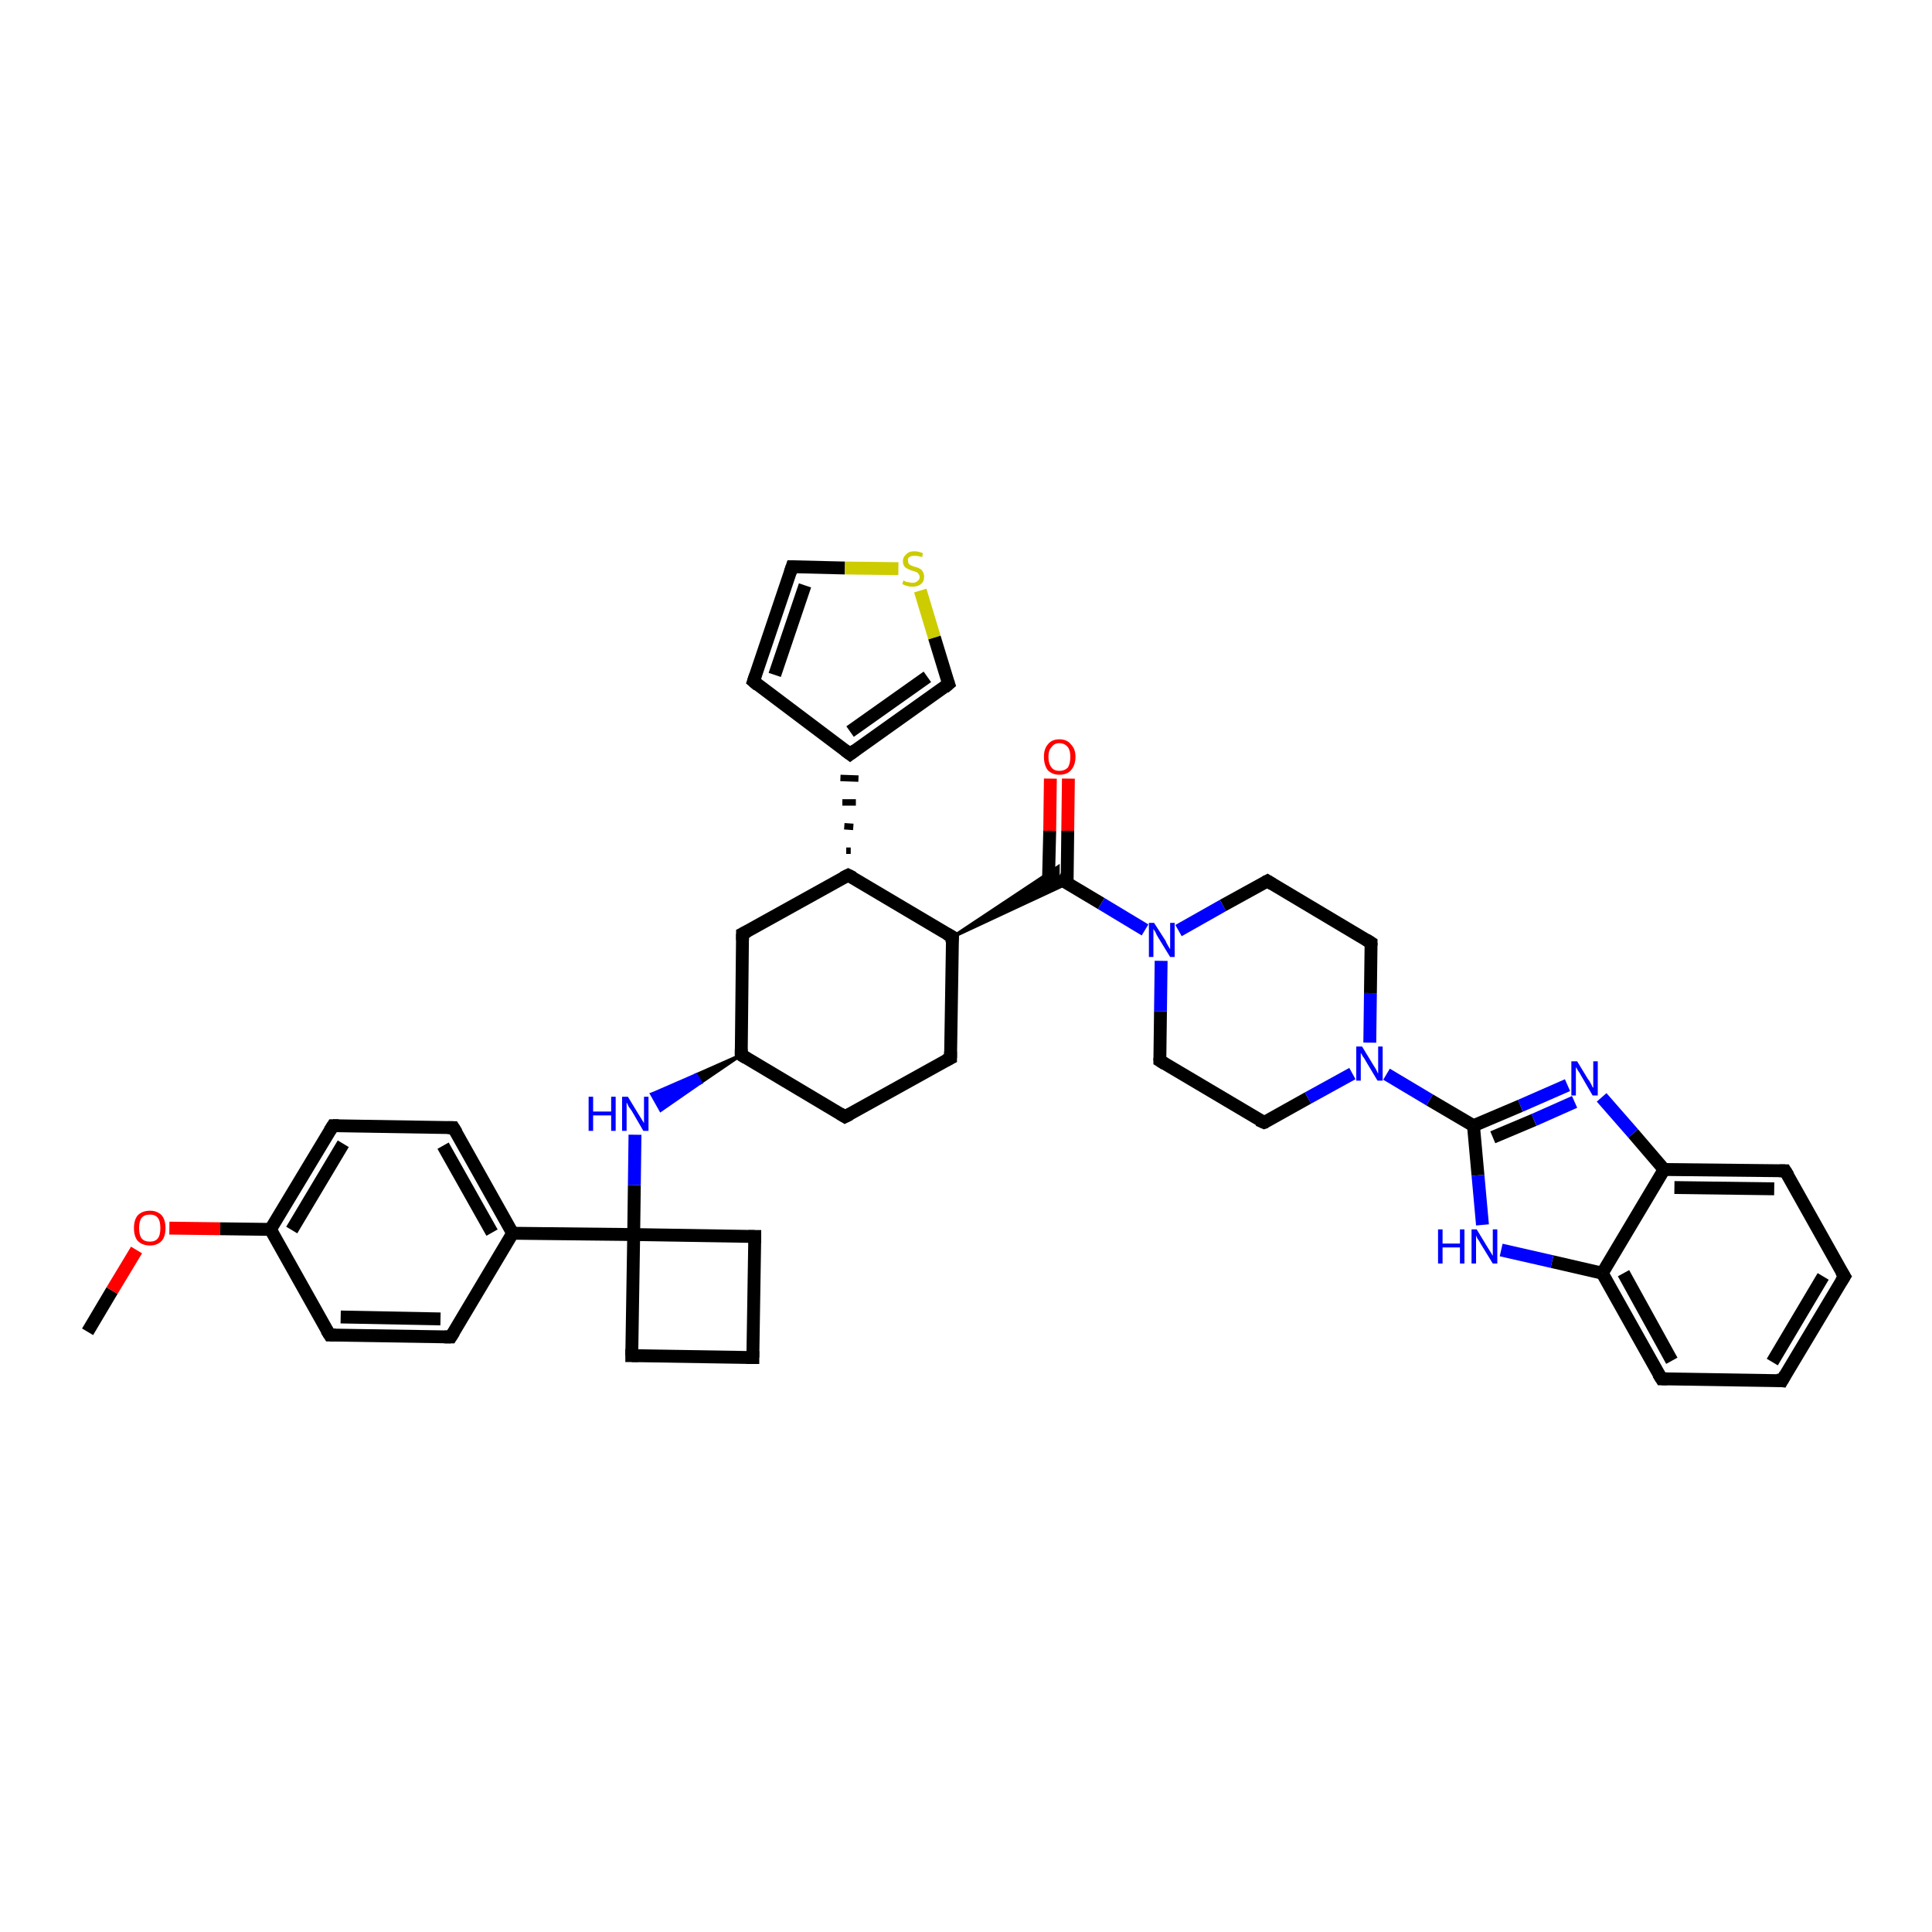 <?xml version='1.0' encoding='iso-8859-1'?>
<svg version='1.1' baseProfile='full'
              xmlns='http://www.w3.org/2000/svg'
                      xmlns:rdkit='http://www.rdkit.org/xml'
                      xmlns:xlink='http://www.w3.org/1999/xlink'
                  xml:space='preserve'
width='300px' height='300px' viewBox='0 0 300 300'>
<!-- END OF HEADER -->
<rect style='opacity:1.0;fill:#FFFFFF;stroke:none' width='300.0' height='300.0' x='0.0' y='0.0'> </rect>
<path class='bond-0 atom-0 atom-1' d='M 13.6,206.8 L 17.4,200.4' style='fill:none;fill-rule:evenodd;stroke:#000000;stroke-width:2.0px;stroke-linecap:butt;stroke-linejoin:miter;stroke-opacity:1' />
<path class='bond-0 atom-0 atom-1' d='M 17.4,200.4 L 21.2,194.1' style='fill:none;fill-rule:evenodd;stroke:#FF0000;stroke-width:2.0px;stroke-linecap:butt;stroke-linejoin:miter;stroke-opacity:1' />
<path class='bond-1 atom-1 atom-2' d='M 26.3,190.7 L 34.2,190.8' style='fill:none;fill-rule:evenodd;stroke:#FF0000;stroke-width:2.0px;stroke-linecap:butt;stroke-linejoin:miter;stroke-opacity:1' />
<path class='bond-1 atom-1 atom-2' d='M 34.2,190.8 L 42.0,190.9' style='fill:none;fill-rule:evenodd;stroke:#000000;stroke-width:2.0px;stroke-linecap:butt;stroke-linejoin:miter;stroke-opacity:1' />
<path class='bond-2 atom-2 atom-3' d='M 42.0,190.9 L 51.7,174.8' style='fill:none;fill-rule:evenodd;stroke:#000000;stroke-width:2.0px;stroke-linecap:butt;stroke-linejoin:miter;stroke-opacity:1' />
<path class='bond-2 atom-2 atom-3' d='M 45.3,191.0 L 53.3,177.6' style='fill:none;fill-rule:evenodd;stroke:#000000;stroke-width:2.0px;stroke-linecap:butt;stroke-linejoin:miter;stroke-opacity:1' />
<path class='bond-3 atom-3 atom-4' d='M 51.7,174.8 L 70.4,175.1' style='fill:none;fill-rule:evenodd;stroke:#000000;stroke-width:2.0px;stroke-linecap:butt;stroke-linejoin:miter;stroke-opacity:1' />
<path class='bond-4 atom-4 atom-5' d='M 70.4,175.1 L 79.6,191.5' style='fill:none;fill-rule:evenodd;stroke:#000000;stroke-width:2.0px;stroke-linecap:butt;stroke-linejoin:miter;stroke-opacity:1' />
<path class='bond-4 atom-4 atom-5' d='M 68.8,177.9 L 76.4,191.4' style='fill:none;fill-rule:evenodd;stroke:#000000;stroke-width:2.0px;stroke-linecap:butt;stroke-linejoin:miter;stroke-opacity:1' />
<path class='bond-5 atom-5 atom-6' d='M 79.6,191.5 L 70.0,207.6' style='fill:none;fill-rule:evenodd;stroke:#000000;stroke-width:2.0px;stroke-linecap:butt;stroke-linejoin:miter;stroke-opacity:1' />
<path class='bond-6 atom-6 atom-7' d='M 70.0,207.6 L 51.2,207.3' style='fill:none;fill-rule:evenodd;stroke:#000000;stroke-width:2.0px;stroke-linecap:butt;stroke-linejoin:miter;stroke-opacity:1' />
<path class='bond-6 atom-6 atom-7' d='M 68.4,204.8 L 52.9,204.5' style='fill:none;fill-rule:evenodd;stroke:#000000;stroke-width:2.0px;stroke-linecap:butt;stroke-linejoin:miter;stroke-opacity:1' />
<path class='bond-7 atom-5 atom-8' d='M 79.6,191.5 L 98.4,191.7' style='fill:none;fill-rule:evenodd;stroke:#000000;stroke-width:2.0px;stroke-linecap:butt;stroke-linejoin:miter;stroke-opacity:1' />
<path class='bond-8 atom-8 atom-9' d='M 98.4,191.7 L 117.2,192.0' style='fill:none;fill-rule:evenodd;stroke:#000000;stroke-width:2.0px;stroke-linecap:butt;stroke-linejoin:miter;stroke-opacity:1' />
<path class='bond-9 atom-9 atom-10' d='M 117.2,192.0 L 116.9,210.8' style='fill:none;fill-rule:evenodd;stroke:#000000;stroke-width:2.0px;stroke-linecap:butt;stroke-linejoin:miter;stroke-opacity:1' />
<path class='bond-10 atom-10 atom-11' d='M 116.9,210.8 L 98.1,210.5' style='fill:none;fill-rule:evenodd;stroke:#000000;stroke-width:2.0px;stroke-linecap:butt;stroke-linejoin:miter;stroke-opacity:1' />
<path class='bond-11 atom-8 atom-12' d='M 98.4,191.7 L 98.5,184.0' style='fill:none;fill-rule:evenodd;stroke:#000000;stroke-width:2.0px;stroke-linecap:butt;stroke-linejoin:miter;stroke-opacity:1' />
<path class='bond-11 atom-8 atom-12' d='M 98.5,184.0 L 98.6,176.2' style='fill:none;fill-rule:evenodd;stroke:#0000FF;stroke-width:2.0px;stroke-linecap:butt;stroke-linejoin:miter;stroke-opacity:1' />
<path class='bond-12 atom-13 atom-12' d='M 115.1,163.8 L 108.8,168.1 L 108.1,166.9 Z' style='fill:#000000;fill-rule:evenodd;fill-opacity:1;stroke:#000000;stroke-width:0.5px;stroke-linecap:butt;stroke-linejoin:miter;stroke-opacity:1;' />
<path class='bond-12 atom-13 atom-12' d='M 108.8,168.1 L 101.2,169.9 L 102.6,172.4 Z' style='fill:#0000FF;fill-rule:evenodd;fill-opacity:1;stroke:#0000FF;stroke-width:0.5px;stroke-linecap:butt;stroke-linejoin:miter;stroke-opacity:1;' />
<path class='bond-12 atom-13 atom-12' d='M 108.8,168.1 L 108.1,166.9 L 101.2,169.9 Z' style='fill:#0000FF;fill-rule:evenodd;fill-opacity:1;stroke:#0000FF;stroke-width:0.5px;stroke-linecap:butt;stroke-linejoin:miter;stroke-opacity:1;' />
<path class='bond-13 atom-13 atom-14' d='M 115.1,163.8 L 131.2,173.4' style='fill:none;fill-rule:evenodd;stroke:#000000;stroke-width:2.0px;stroke-linecap:butt;stroke-linejoin:miter;stroke-opacity:1' />
<path class='bond-14 atom-14 atom-15' d='M 131.2,173.4 L 147.6,164.3' style='fill:none;fill-rule:evenodd;stroke:#000000;stroke-width:2.0px;stroke-linecap:butt;stroke-linejoin:miter;stroke-opacity:1' />
<path class='bond-15 atom-15 atom-16' d='M 147.6,164.3 L 147.9,145.5' style='fill:none;fill-rule:evenodd;stroke:#000000;stroke-width:2.0px;stroke-linecap:butt;stroke-linejoin:miter;stroke-opacity:1' />
<path class='bond-16 atom-16 atom-17' d='M 147.9,145.5 L 131.7,135.9' style='fill:none;fill-rule:evenodd;stroke:#000000;stroke-width:2.0px;stroke-linecap:butt;stroke-linejoin:miter;stroke-opacity:1' />
<path class='bond-17 atom-17 atom-18' d='M 131.7,135.9 L 115.3,145.0' style='fill:none;fill-rule:evenodd;stroke:#000000;stroke-width:2.0px;stroke-linecap:butt;stroke-linejoin:miter;stroke-opacity:1' />
<path class='bond-18 atom-17 atom-19' d='M 132.1,132.1 L 131.4,132.1' style='fill:none;fill-rule:evenodd;stroke:#000000;stroke-width:1.0px;stroke-linecap:butt;stroke-linejoin:miter;stroke-opacity:1' />
<path class='bond-18 atom-17 atom-19' d='M 132.5,128.4 L 131.1,128.3' style='fill:none;fill-rule:evenodd;stroke:#000000;stroke-width:1.0px;stroke-linecap:butt;stroke-linejoin:miter;stroke-opacity:1' />
<path class='bond-18 atom-17 atom-19' d='M 132.9,124.6 L 130.8,124.6' style='fill:none;fill-rule:evenodd;stroke:#000000;stroke-width:1.0px;stroke-linecap:butt;stroke-linejoin:miter;stroke-opacity:1' />
<path class='bond-18 atom-17 atom-19' d='M 133.3,120.9 L 130.5,120.8' style='fill:none;fill-rule:evenodd;stroke:#000000;stroke-width:1.0px;stroke-linecap:butt;stroke-linejoin:miter;stroke-opacity:1' />
<path class='bond-19 atom-19 atom-20' d='M 132.0,117.1 L 117.0,105.8' style='fill:none;fill-rule:evenodd;stroke:#000000;stroke-width:2.0px;stroke-linecap:butt;stroke-linejoin:miter;stroke-opacity:1' />
<path class='bond-20 atom-20 atom-21' d='M 117.0,105.8 L 123.0,88.0' style='fill:none;fill-rule:evenodd;stroke:#000000;stroke-width:2.0px;stroke-linecap:butt;stroke-linejoin:miter;stroke-opacity:1' />
<path class='bond-20 atom-20 atom-21' d='M 120.3,104.8 L 125.0,90.9' style='fill:none;fill-rule:evenodd;stroke:#000000;stroke-width:2.0px;stroke-linecap:butt;stroke-linejoin:miter;stroke-opacity:1' />
<path class='bond-21 atom-21 atom-22' d='M 123.0,88.0 L 131.2,88.2' style='fill:none;fill-rule:evenodd;stroke:#000000;stroke-width:2.0px;stroke-linecap:butt;stroke-linejoin:miter;stroke-opacity:1' />
<path class='bond-21 atom-21 atom-22' d='M 131.2,88.2 L 139.5,88.3' style='fill:none;fill-rule:evenodd;stroke:#CCCC00;stroke-width:2.0px;stroke-linecap:butt;stroke-linejoin:miter;stroke-opacity:1' />
<path class='bond-22 atom-22 atom-23' d='M 142.9,91.7 L 145.1,99.0' style='fill:none;fill-rule:evenodd;stroke:#CCCC00;stroke-width:2.0px;stroke-linecap:butt;stroke-linejoin:miter;stroke-opacity:1' />
<path class='bond-22 atom-22 atom-23' d='M 145.1,99.0 L 147.3,106.2' style='fill:none;fill-rule:evenodd;stroke:#000000;stroke-width:2.0px;stroke-linecap:butt;stroke-linejoin:miter;stroke-opacity:1' />
<path class='bond-23 atom-16 atom-24' d='M 147.9,145.5 L 164.3,134.6 L 164.3,136.3 Z' style='fill:#000000;fill-rule:evenodd;fill-opacity:1;stroke:#000000;stroke-width:0.5px;stroke-linecap:butt;stroke-linejoin:miter;stroke-opacity:1;' />
<path class='bond-23 atom-16 atom-24' d='M 147.9,145.5 L 164.3,136.3 L 165.7,137.2 Z' style='fill:#000000;fill-rule:evenodd;fill-opacity:1;stroke:#000000;stroke-width:0.5px;stroke-linecap:butt;stroke-linejoin:miter;stroke-opacity:1;' />
<path class='bond-24 atom-24 atom-25' d='M 165.7,137.2 L 165.8,129.0' style='fill:none;fill-rule:evenodd;stroke:#000000;stroke-width:2.0px;stroke-linecap:butt;stroke-linejoin:miter;stroke-opacity:1' />
<path class='bond-24 atom-24 atom-25' d='M 165.8,129.0 L 165.9,120.9' style='fill:none;fill-rule:evenodd;stroke:#FF0000;stroke-width:2.0px;stroke-linecap:butt;stroke-linejoin:miter;stroke-opacity:1' />
<path class='bond-24 atom-24 atom-25' d='M 162.8,137.1 L 163.0,129.0' style='fill:none;fill-rule:evenodd;stroke:#000000;stroke-width:2.0px;stroke-linecap:butt;stroke-linejoin:miter;stroke-opacity:1' />
<path class='bond-24 atom-24 atom-25' d='M 163.0,129.0 L 163.1,120.9' style='fill:none;fill-rule:evenodd;stroke:#FF0000;stroke-width:2.0px;stroke-linecap:butt;stroke-linejoin:miter;stroke-opacity:1' />
<path class='bond-25 atom-24 atom-26' d='M 164.3,136.3 L 171.0,140.3' style='fill:none;fill-rule:evenodd;stroke:#000000;stroke-width:2.0px;stroke-linecap:butt;stroke-linejoin:miter;stroke-opacity:1' />
<path class='bond-25 atom-24 atom-26' d='M 171.0,140.3 L 177.8,144.4' style='fill:none;fill-rule:evenodd;stroke:#0000FF;stroke-width:2.0px;stroke-linecap:butt;stroke-linejoin:miter;stroke-opacity:1' />
<path class='bond-26 atom-26 atom-27' d='M 183.0,144.5 L 189.9,140.6' style='fill:none;fill-rule:evenodd;stroke:#0000FF;stroke-width:2.0px;stroke-linecap:butt;stroke-linejoin:miter;stroke-opacity:1' />
<path class='bond-26 atom-26 atom-27' d='M 189.9,140.6 L 196.8,136.8' style='fill:none;fill-rule:evenodd;stroke:#000000;stroke-width:2.0px;stroke-linecap:butt;stroke-linejoin:miter;stroke-opacity:1' />
<path class='bond-27 atom-27 atom-28' d='M 196.8,136.8 L 212.9,146.4' style='fill:none;fill-rule:evenodd;stroke:#000000;stroke-width:2.0px;stroke-linecap:butt;stroke-linejoin:miter;stroke-opacity:1' />
<path class='bond-28 atom-28 atom-29' d='M 212.9,146.4 L 212.8,154.2' style='fill:none;fill-rule:evenodd;stroke:#000000;stroke-width:2.0px;stroke-linecap:butt;stroke-linejoin:miter;stroke-opacity:1' />
<path class='bond-28 atom-28 atom-29' d='M 212.8,154.2 L 212.7,161.9' style='fill:none;fill-rule:evenodd;stroke:#0000FF;stroke-width:2.0px;stroke-linecap:butt;stroke-linejoin:miter;stroke-opacity:1' />
<path class='bond-29 atom-29 atom-30' d='M 210.0,166.7 L 203.1,170.5' style='fill:none;fill-rule:evenodd;stroke:#0000FF;stroke-width:2.0px;stroke-linecap:butt;stroke-linejoin:miter;stroke-opacity:1' />
<path class='bond-29 atom-29 atom-30' d='M 203.1,170.5 L 196.3,174.3' style='fill:none;fill-rule:evenodd;stroke:#000000;stroke-width:2.0px;stroke-linecap:butt;stroke-linejoin:miter;stroke-opacity:1' />
<path class='bond-30 atom-30 atom-31' d='M 196.3,174.3 L 180.1,164.7' style='fill:none;fill-rule:evenodd;stroke:#000000;stroke-width:2.0px;stroke-linecap:butt;stroke-linejoin:miter;stroke-opacity:1' />
<path class='bond-31 atom-29 atom-32' d='M 215.3,166.8 L 222.0,170.8' style='fill:none;fill-rule:evenodd;stroke:#0000FF;stroke-width:2.0px;stroke-linecap:butt;stroke-linejoin:miter;stroke-opacity:1' />
<path class='bond-31 atom-29 atom-32' d='M 222.0,170.8 L 228.8,174.8' style='fill:none;fill-rule:evenodd;stroke:#000000;stroke-width:2.0px;stroke-linecap:butt;stroke-linejoin:miter;stroke-opacity:1' />
<path class='bond-32 atom-32 atom-33' d='M 228.8,174.8 L 236.1,171.7' style='fill:none;fill-rule:evenodd;stroke:#000000;stroke-width:2.0px;stroke-linecap:butt;stroke-linejoin:miter;stroke-opacity:1' />
<path class='bond-32 atom-32 atom-33' d='M 236.1,171.7 L 243.4,168.5' style='fill:none;fill-rule:evenodd;stroke:#0000FF;stroke-width:2.0px;stroke-linecap:butt;stroke-linejoin:miter;stroke-opacity:1' />
<path class='bond-32 atom-32 atom-33' d='M 231.8,176.6 L 238.2,173.9' style='fill:none;fill-rule:evenodd;stroke:#000000;stroke-width:2.0px;stroke-linecap:butt;stroke-linejoin:miter;stroke-opacity:1' />
<path class='bond-32 atom-32 atom-33' d='M 238.2,173.9 L 244.5,171.1' style='fill:none;fill-rule:evenodd;stroke:#0000FF;stroke-width:2.0px;stroke-linecap:butt;stroke-linejoin:miter;stroke-opacity:1' />
<path class='bond-33 atom-33 atom-34' d='M 248.7,170.4 L 253.6,176.0' style='fill:none;fill-rule:evenodd;stroke:#0000FF;stroke-width:2.0px;stroke-linecap:butt;stroke-linejoin:miter;stroke-opacity:1' />
<path class='bond-33 atom-33 atom-34' d='M 253.6,176.0 L 258.4,181.6' style='fill:none;fill-rule:evenodd;stroke:#000000;stroke-width:2.0px;stroke-linecap:butt;stroke-linejoin:miter;stroke-opacity:1' />
<path class='bond-34 atom-34 atom-35' d='M 258.4,181.6 L 277.2,181.8' style='fill:none;fill-rule:evenodd;stroke:#000000;stroke-width:2.0px;stroke-linecap:butt;stroke-linejoin:miter;stroke-opacity:1' />
<path class='bond-34 atom-34 atom-35' d='M 260.0,184.4 L 275.5,184.6' style='fill:none;fill-rule:evenodd;stroke:#000000;stroke-width:2.0px;stroke-linecap:butt;stroke-linejoin:miter;stroke-opacity:1' />
<path class='bond-35 atom-35 atom-36' d='M 277.2,181.8 L 286.4,198.2' style='fill:none;fill-rule:evenodd;stroke:#000000;stroke-width:2.0px;stroke-linecap:butt;stroke-linejoin:miter;stroke-opacity:1' />
<path class='bond-36 atom-36 atom-37' d='M 286.4,198.2 L 276.7,214.4' style='fill:none;fill-rule:evenodd;stroke:#000000;stroke-width:2.0px;stroke-linecap:butt;stroke-linejoin:miter;stroke-opacity:1' />
<path class='bond-36 atom-36 atom-37' d='M 283.1,198.2 L 275.2,211.5' style='fill:none;fill-rule:evenodd;stroke:#000000;stroke-width:2.0px;stroke-linecap:butt;stroke-linejoin:miter;stroke-opacity:1' />
<path class='bond-37 atom-37 atom-38' d='M 276.7,214.4 L 258.0,214.1' style='fill:none;fill-rule:evenodd;stroke:#000000;stroke-width:2.0px;stroke-linecap:butt;stroke-linejoin:miter;stroke-opacity:1' />
<path class='bond-38 atom-38 atom-39' d='M 258.0,214.1 L 248.8,197.7' style='fill:none;fill-rule:evenodd;stroke:#000000;stroke-width:2.0px;stroke-linecap:butt;stroke-linejoin:miter;stroke-opacity:1' />
<path class='bond-38 atom-38 atom-39' d='M 259.6,211.3 L 252.1,197.7' style='fill:none;fill-rule:evenodd;stroke:#000000;stroke-width:2.0px;stroke-linecap:butt;stroke-linejoin:miter;stroke-opacity:1' />
<path class='bond-39 atom-39 atom-40' d='M 248.8,197.7 L 241.0,195.9' style='fill:none;fill-rule:evenodd;stroke:#000000;stroke-width:2.0px;stroke-linecap:butt;stroke-linejoin:miter;stroke-opacity:1' />
<path class='bond-39 atom-39 atom-40' d='M 241.0,195.9 L 233.1,194.1' style='fill:none;fill-rule:evenodd;stroke:#0000FF;stroke-width:2.0px;stroke-linecap:butt;stroke-linejoin:miter;stroke-opacity:1' />
<path class='bond-40 atom-7 atom-2' d='M 51.2,207.3 L 42.0,190.9' style='fill:none;fill-rule:evenodd;stroke:#000000;stroke-width:2.0px;stroke-linecap:butt;stroke-linejoin:miter;stroke-opacity:1' />
<path class='bond-41 atom-11 atom-8' d='M 98.1,210.5 L 98.4,191.7' style='fill:none;fill-rule:evenodd;stroke:#000000;stroke-width:2.0px;stroke-linecap:butt;stroke-linejoin:miter;stroke-opacity:1' />
<path class='bond-42 atom-18 atom-13' d='M 115.3,145.0 L 115.1,163.8' style='fill:none;fill-rule:evenodd;stroke:#000000;stroke-width:2.0px;stroke-linecap:butt;stroke-linejoin:miter;stroke-opacity:1' />
<path class='bond-43 atom-23 atom-19' d='M 147.3,106.2 L 132.0,117.1' style='fill:none;fill-rule:evenodd;stroke:#000000;stroke-width:2.0px;stroke-linecap:butt;stroke-linejoin:miter;stroke-opacity:1' />
<path class='bond-43 atom-23 atom-19' d='M 144.0,105.1 L 132.0,113.6' style='fill:none;fill-rule:evenodd;stroke:#000000;stroke-width:2.0px;stroke-linecap:butt;stroke-linejoin:miter;stroke-opacity:1' />
<path class='bond-44 atom-31 atom-26' d='M 180.1,164.7 L 180.2,157.0' style='fill:none;fill-rule:evenodd;stroke:#000000;stroke-width:2.0px;stroke-linecap:butt;stroke-linejoin:miter;stroke-opacity:1' />
<path class='bond-44 atom-31 atom-26' d='M 180.2,157.0 L 180.3,149.2' style='fill:none;fill-rule:evenodd;stroke:#0000FF;stroke-width:2.0px;stroke-linecap:butt;stroke-linejoin:miter;stroke-opacity:1' />
<path class='bond-45 atom-40 atom-32' d='M 230.2,190.2 L 229.5,182.5' style='fill:none;fill-rule:evenodd;stroke:#0000FF;stroke-width:2.0px;stroke-linecap:butt;stroke-linejoin:miter;stroke-opacity:1' />
<path class='bond-45 atom-40 atom-32' d='M 229.5,182.5 L 228.8,174.8' style='fill:none;fill-rule:evenodd;stroke:#000000;stroke-width:2.0px;stroke-linecap:butt;stroke-linejoin:miter;stroke-opacity:1' />
<path class='bond-46 atom-39 atom-34' d='M 248.8,197.7 L 258.4,181.6' style='fill:none;fill-rule:evenodd;stroke:#000000;stroke-width:2.0px;stroke-linecap:butt;stroke-linejoin:miter;stroke-opacity:1' />
<path d='M 51.2,175.6 L 51.7,174.8 L 52.6,174.8' style='fill:none;stroke:#000000;stroke-width:2.0px;stroke-linecap:butt;stroke-linejoin:miter;stroke-opacity:1;' />
<path d='M 69.5,175.1 L 70.4,175.1 L 70.9,175.9' style='fill:none;stroke:#000000;stroke-width:2.0px;stroke-linecap:butt;stroke-linejoin:miter;stroke-opacity:1;' />
<path d='M 70.5,206.8 L 70.0,207.6 L 69.0,207.6' style='fill:none;stroke:#000000;stroke-width:2.0px;stroke-linecap:butt;stroke-linejoin:miter;stroke-opacity:1;' />
<path d='M 52.1,207.3 L 51.2,207.3 L 50.7,206.5' style='fill:none;stroke:#000000;stroke-width:2.0px;stroke-linecap:butt;stroke-linejoin:miter;stroke-opacity:1;' />
<path d='M 116.2,192.0 L 117.2,192.0 L 117.2,192.9' style='fill:none;stroke:#000000;stroke-width:2.0px;stroke-linecap:butt;stroke-linejoin:miter;stroke-opacity:1;' />
<path d='M 116.9,209.8 L 116.9,210.8 L 116.0,210.8' style='fill:none;stroke:#000000;stroke-width:2.0px;stroke-linecap:butt;stroke-linejoin:miter;stroke-opacity:1;' />
<path d='M 99.1,210.5 L 98.1,210.5 L 98.1,209.6' style='fill:none;stroke:#000000;stroke-width:2.0px;stroke-linecap:butt;stroke-linejoin:miter;stroke-opacity:1;' />
<path d='M 115.9,164.3 L 115.1,163.8 L 115.1,162.9' style='fill:none;stroke:#000000;stroke-width:2.0px;stroke-linecap:butt;stroke-linejoin:miter;stroke-opacity:1;' />
<path d='M 130.4,172.9 L 131.2,173.4 L 132.0,173.0' style='fill:none;stroke:#000000;stroke-width:2.0px;stroke-linecap:butt;stroke-linejoin:miter;stroke-opacity:1;' />
<path d='M 146.8,164.7 L 147.6,164.3 L 147.6,163.3' style='fill:none;stroke:#000000;stroke-width:2.0px;stroke-linecap:butt;stroke-linejoin:miter;stroke-opacity:1;' />
<path d='M 147.8,146.4 L 147.9,145.5 L 147.0,145.0' style='fill:none;stroke:#000000;stroke-width:2.0px;stroke-linecap:butt;stroke-linejoin:miter;stroke-opacity:1;' />
<path d='M 132.5,136.3 L 131.7,135.9 L 130.9,136.3' style='fill:none;stroke:#000000;stroke-width:2.0px;stroke-linecap:butt;stroke-linejoin:miter;stroke-opacity:1;' />
<path d='M 116.1,144.6 L 115.3,145.0 L 115.3,146.0' style='fill:none;stroke:#000000;stroke-width:2.0px;stroke-linecap:butt;stroke-linejoin:miter;stroke-opacity:1;' />
<path d='M 131.2,116.5 L 132.0,117.1 L 132.8,116.5' style='fill:none;stroke:#000000;stroke-width:2.0px;stroke-linecap:butt;stroke-linejoin:miter;stroke-opacity:1;' />
<path d='M 117.7,106.4 L 117.0,105.8 L 117.3,104.9' style='fill:none;stroke:#000000;stroke-width:2.0px;stroke-linecap:butt;stroke-linejoin:miter;stroke-opacity:1;' />
<path d='M 122.7,88.9 L 123.0,88.0 L 123.4,88.0' style='fill:none;stroke:#000000;stroke-width:2.0px;stroke-linecap:butt;stroke-linejoin:miter;stroke-opacity:1;' />
<path d='M 147.2,105.9 L 147.3,106.2 L 146.6,106.8' style='fill:none;stroke:#000000;stroke-width:2.0px;stroke-linecap:butt;stroke-linejoin:miter;stroke-opacity:1;' />
<path d='M 196.4,137.0 L 196.8,136.8 L 197.6,137.3' style='fill:none;stroke:#000000;stroke-width:2.0px;stroke-linecap:butt;stroke-linejoin:miter;stroke-opacity:1;' />
<path d='M 212.1,145.9 L 212.9,146.4 L 212.9,146.8' style='fill:none;stroke:#000000;stroke-width:2.0px;stroke-linecap:butt;stroke-linejoin:miter;stroke-opacity:1;' />
<path d='M 196.6,174.2 L 196.3,174.3 L 195.4,173.9' style='fill:none;stroke:#000000;stroke-width:2.0px;stroke-linecap:butt;stroke-linejoin:miter;stroke-opacity:1;' />
<path d='M 180.9,165.2 L 180.1,164.7 L 180.1,164.3' style='fill:none;stroke:#000000;stroke-width:2.0px;stroke-linecap:butt;stroke-linejoin:miter;stroke-opacity:1;' />
<path d='M 276.3,181.8 L 277.2,181.8 L 277.7,182.6' style='fill:none;stroke:#000000;stroke-width:2.0px;stroke-linecap:butt;stroke-linejoin:miter;stroke-opacity:1;' />
<path d='M 285.9,197.4 L 286.4,198.2 L 285.9,199.0' style='fill:none;stroke:#000000;stroke-width:2.0px;stroke-linecap:butt;stroke-linejoin:miter;stroke-opacity:1;' />
<path d='M 277.2,213.5 L 276.7,214.4 L 275.8,214.3' style='fill:none;stroke:#000000;stroke-width:2.0px;stroke-linecap:butt;stroke-linejoin:miter;stroke-opacity:1;' />
<path d='M 258.9,214.1 L 258.0,214.1 L 257.5,213.3' style='fill:none;stroke:#000000;stroke-width:2.0px;stroke-linecap:butt;stroke-linejoin:miter;stroke-opacity:1;' />
<path class='atom-1' d='M 20.8 190.7
Q 20.8 189.4, 21.4 188.7
Q 22.1 188.0, 23.3 188.0
Q 24.4 188.0, 25.1 188.7
Q 25.7 189.4, 25.7 190.7
Q 25.7 192.0, 25.1 192.7
Q 24.4 193.4, 23.3 193.4
Q 22.1 193.4, 21.4 192.7
Q 20.8 192.0, 20.8 190.7
M 23.3 192.8
Q 24.1 192.8, 24.5 192.3
Q 24.9 191.8, 24.9 190.7
Q 24.9 189.6, 24.5 189.1
Q 24.1 188.6, 23.3 188.6
Q 22.4 188.6, 22.0 189.1
Q 21.6 189.6, 21.6 190.7
Q 21.6 191.8, 22.0 192.3
Q 22.4 192.8, 23.3 192.8
' fill='#FF0000'/>
<path class='atom-12' d='M 91.4 170.3
L 92.1 170.3
L 92.1 172.6
L 94.9 172.6
L 94.9 170.3
L 95.6 170.3
L 95.6 175.6
L 94.9 175.6
L 94.9 173.2
L 92.1 173.2
L 92.1 175.6
L 91.4 175.6
L 91.4 170.3
' fill='#0000FF'/>
<path class='atom-12' d='M 97.5 170.3
L 99.2 173.1
Q 99.4 173.4, 99.7 173.9
Q 100.0 174.4, 100.0 174.4
L 100.0 170.3
L 100.7 170.3
L 100.7 175.6
L 99.9 175.6
L 98.1 172.5
Q 97.9 172.2, 97.6 171.8
Q 97.4 171.3, 97.3 171.2
L 97.3 175.6
L 96.6 175.6
L 96.6 170.3
L 97.5 170.3
' fill='#0000FF'/>
<path class='atom-22' d='M 140.3 90.1
Q 140.4 90.2, 140.6 90.3
Q 140.8 90.4, 141.1 90.4
Q 141.4 90.5, 141.7 90.5
Q 142.2 90.5, 142.5 90.2
Q 142.8 90.0, 142.8 89.6
Q 142.8 89.3, 142.6 89.1
Q 142.5 88.9, 142.2 88.8
Q 142.0 88.7, 141.6 88.6
Q 141.2 88.5, 140.9 88.3
Q 140.6 88.2, 140.4 87.9
Q 140.2 87.6, 140.2 87.1
Q 140.2 86.5, 140.7 86.1
Q 141.1 85.6, 142.0 85.6
Q 142.6 85.6, 143.3 85.9
L 143.2 86.5
Q 142.5 86.3, 142.0 86.3
Q 141.5 86.3, 141.2 86.5
Q 140.9 86.7, 141.0 87.1
Q 141.0 87.3, 141.1 87.5
Q 141.2 87.7, 141.5 87.8
Q 141.7 87.9, 142.0 88.0
Q 142.5 88.1, 142.8 88.3
Q 143.1 88.4, 143.3 88.8
Q 143.5 89.1, 143.5 89.6
Q 143.5 90.3, 143.0 90.7
Q 142.5 91.1, 141.7 91.1
Q 141.2 91.1, 140.9 91.0
Q 140.5 90.9, 140.1 90.7
L 140.3 90.1
' fill='#CCCC00'/>
<path class='atom-25' d='M 162.1 117.5
Q 162.1 116.3, 162.7 115.6
Q 163.3 114.8, 164.5 114.8
Q 165.7 114.8, 166.3 115.6
Q 167.0 116.3, 167.0 117.5
Q 167.0 118.8, 166.3 119.6
Q 165.7 120.3, 164.5 120.3
Q 163.4 120.3, 162.7 119.6
Q 162.1 118.8, 162.1 117.5
M 164.5 119.7
Q 165.3 119.7, 165.8 119.2
Q 166.2 118.6, 166.2 117.5
Q 166.2 116.5, 165.8 116.0
Q 165.3 115.4, 164.5 115.4
Q 163.7 115.4, 163.3 116.0
Q 162.8 116.5, 162.8 117.5
Q 162.8 118.6, 163.3 119.2
Q 163.7 119.7, 164.5 119.7
' fill='#FF0000'/>
<path class='atom-26' d='M 179.2 143.3
L 181.0 146.1
Q 181.1 146.4, 181.4 146.9
Q 181.7 147.4, 181.7 147.4
L 181.7 143.3
L 182.4 143.3
L 182.4 148.6
L 181.7 148.6
L 179.8 145.5
Q 179.6 145.2, 179.4 144.7
Q 179.1 144.3, 179.1 144.2
L 179.1 148.6
L 178.4 148.6
L 178.4 143.3
L 179.2 143.3
' fill='#0000FF'/>
<path class='atom-29' d='M 211.5 162.5
L 213.2 165.3
Q 213.4 165.6, 213.7 166.1
Q 213.9 166.6, 214.0 166.7
L 214.0 162.5
L 214.7 162.5
L 214.7 167.8
L 213.9 167.8
L 212.1 164.8
Q 211.9 164.4, 211.6 164.0
Q 211.4 163.6, 211.3 163.5
L 211.3 167.8
L 210.6 167.8
L 210.6 162.5
L 211.5 162.5
' fill='#0000FF'/>
<path class='atom-33' d='M 244.9 164.8
L 246.6 167.6
Q 246.8 167.8, 247.1 168.4
Q 247.3 168.9, 247.4 168.9
L 247.4 164.8
L 248.1 164.8
L 248.1 170.1
L 247.3 170.1
L 245.5 167.0
Q 245.3 166.6, 245.0 166.2
Q 244.8 165.8, 244.7 165.7
L 244.7 170.1
L 244.0 170.1
L 244.0 164.8
L 244.9 164.8
' fill='#0000FF'/>
<path class='atom-40' d='M 223.3 190.9
L 224.0 190.9
L 224.0 193.1
L 226.7 193.1
L 226.7 190.9
L 227.4 190.9
L 227.4 196.2
L 226.7 196.2
L 226.7 193.7
L 224.0 193.7
L 224.0 196.2
L 223.3 196.2
L 223.3 190.9
' fill='#0000FF'/>
<path class='atom-40' d='M 229.3 190.9
L 231.0 193.7
Q 231.2 194.0, 231.5 194.5
Q 231.8 195.0, 231.8 195.0
L 231.8 190.9
L 232.5 190.9
L 232.5 196.2
L 231.8 196.2
L 229.9 193.1
Q 229.7 192.7, 229.4 192.3
Q 229.2 191.9, 229.2 191.8
L 229.2 196.2
L 228.5 196.2
L 228.5 190.9
L 229.3 190.9
' fill='#0000FF'/>
</svg>
